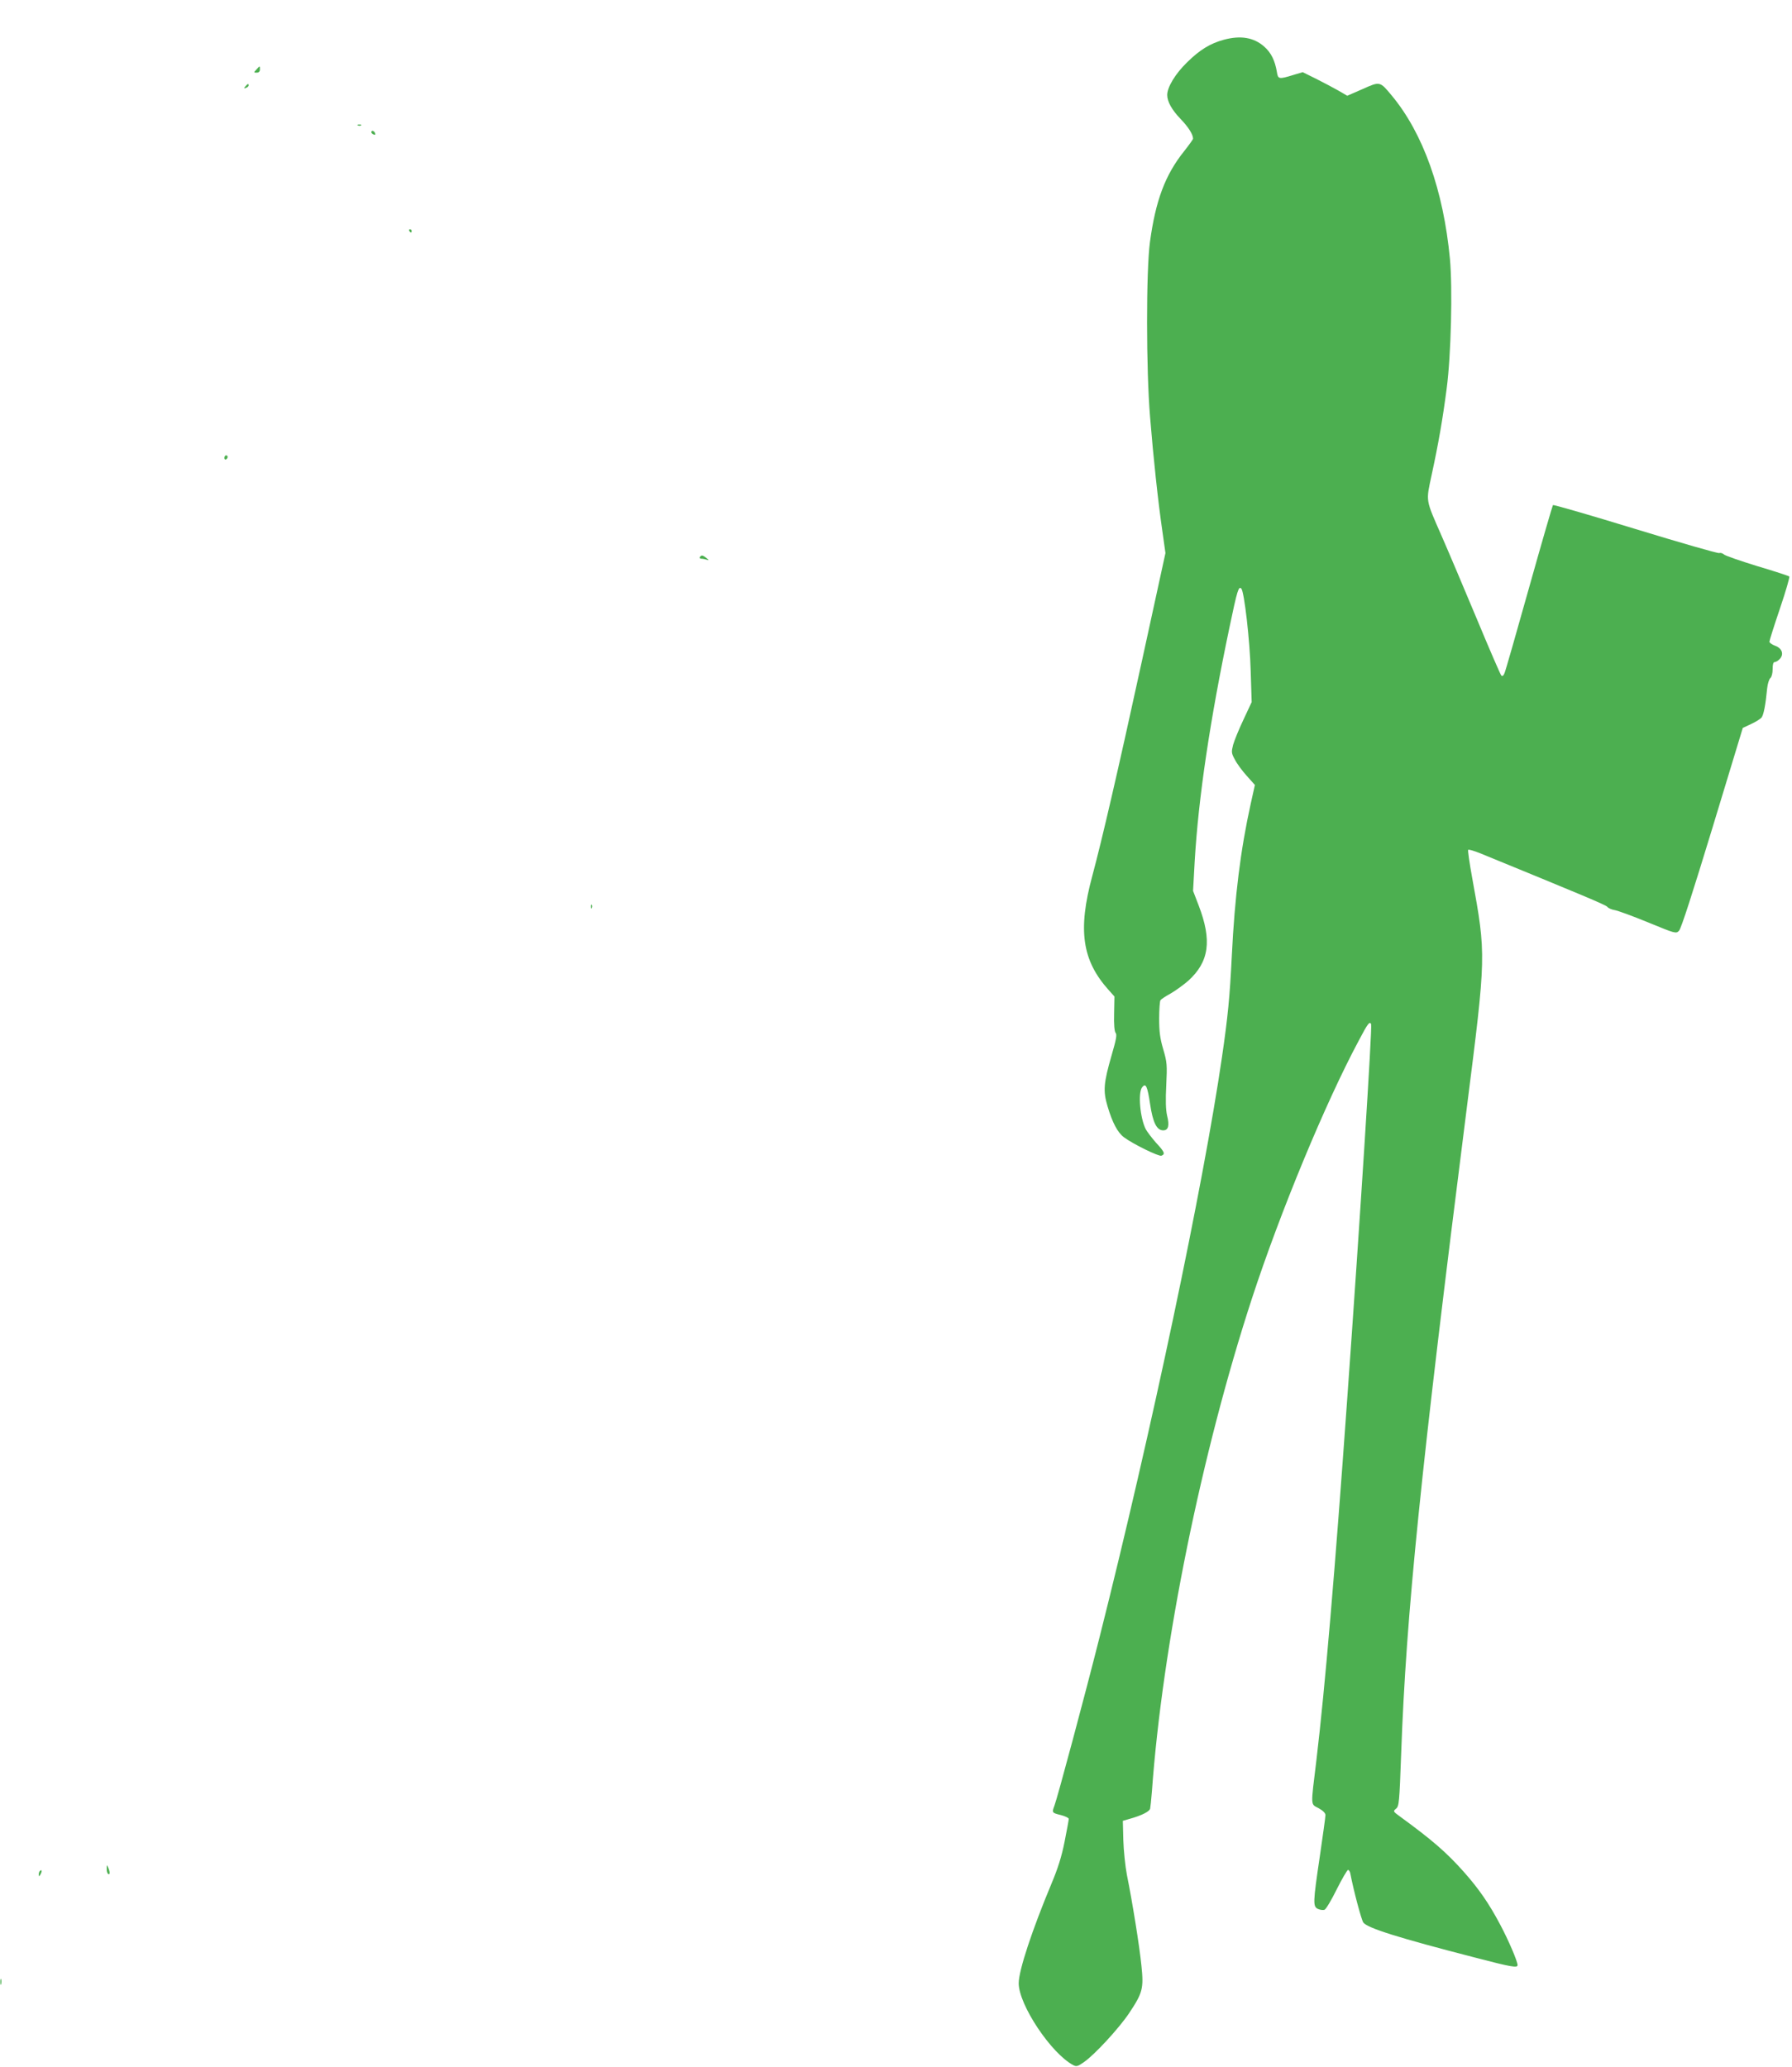 <?xml version="1.0" standalone="no"?>
<!DOCTYPE svg PUBLIC "-//W3C//DTD SVG 20010904//EN"
 "http://www.w3.org/TR/2001/REC-SVG-20010904/DTD/svg10.dtd">
<svg version="1.0" xmlns="http://www.w3.org/2000/svg"
 width="1110pt" height="1280pt" viewBox="0 0 1110 1280"
 preserveAspectRatio="xMidYMid meet">
<g transform="translate(0,1280) scale(0.1,-0.1)"
fill="#4caf50" stroke="none">
<path d="M7581 12554 c-85 -23 -150 -63 -228 -140 -73 -71 -123 -154 -123
-202 0 -41 28 -92 84 -150 48 -50 76 -95 76 -121 0 -4 -25 -39 -55 -77 -118
-147 -177 -306 -212 -563 -24 -177 -24 -790 1 -1086 20 -249 49 -519 76 -705
l19 -135 -145 -665 c-150 -688 -248 -1111 -308 -1334 -91 -336 -64 -524 103
-709 l34 -38 -2 -105 c-2 -69 2 -110 9 -120 10 -11 4 -41 -25 -141 -49 -170
-53 -219 -25 -313 30 -102 63 -164 102 -193 58 -43 216 -120 232 -114 25 10
20 23 -34 81 -27 31 -55 68 -63 83 -35 69 -49 223 -23 259 23 30 33 9 50 -104
17 -114 41 -162 81 -162 32 0 40 29 24 92 -8 36 -10 93 -5 187 6 127 5 142
-19 224 -20 68 -25 109 -25 190 0 56 4 107 8 113 4 6 33 25 64 42 31 18 79 53
108 78 130 118 148 249 65 466 l-35 91 10 181 c23 396 95 877 216 1453 48 229
56 255 73 238 18 -20 53 -321 58 -512 l6 -191 -51 -109 c-28 -59 -57 -130 -64
-156 -11 -44 -11 -51 11 -91 12 -24 45 -69 73 -100 l51 -57 -26 -117 c-63
-285 -99 -574 -117 -942 -13 -258 -24 -373 -61 -627 -116 -796 -438 -2324
-759 -3595 -89 -353 -259 -988 -279 -1041 -16 -42 -15 -44 39 -57 28 -7 50
-18 50 -24 0 -7 -12 -71 -26 -142 -18 -91 -42 -166 -79 -254 -122 -292 -205
-542 -205 -622 0 -133 201 -435 338 -507 19 -10 28 -8 65 18 66 45 218 210
281 304 84 126 91 153 76 295 -12 121 -56 394 -90 562 -10 52 -20 149 -22 214
l-3 120 45 13 c71 20 119 44 124 62 2 9 7 57 11 106 65 906 306 2094 620 3055
174 532 455 1211 662 1597 56 107 68 121 76 100 7 -20 -68 -1202 -149 -2332
-75 -1053 -137 -1780 -190 -2225 -36 -296 -37 -270 14 -298 27 -15 42 -30 42
-43 0 -11 -16 -126 -35 -256 -43 -289 -43 -310 -11 -325 14 -6 32 -8 40 -5 9
3 43 60 76 127 33 66 65 120 70 120 5 0 12 -10 14 -22 21 -109 68 -284 80
-303 22 -34 215 -95 697 -219 218 -57 259 -64 259 -46 0 24 -56 154 -107 250
-71 134 -133 223 -227 329 -108 121 -195 196 -392 340 -46 33 -46 34 -27 50
19 15 21 37 32 341 31 865 121 1749 406 3995 121 953 121 949 34 1428 -17 93
-28 171 -25 174 3 4 36 -6 74 -21 625 -256 779 -320 788 -332 6 -8 26 -17 45
-20 19 -3 112 -37 207 -76 170 -70 174 -71 192 -52 13 12 86 240 207 637 l188
619 51 24 c29 13 58 32 65 40 13 16 25 77 35 181 3 29 12 57 20 64 8 7 14 30
14 55 0 30 4 44 13 44 8 0 22 9 32 20 26 29 13 66 -30 81 -19 7 -35 19 -35 25
0 7 29 99 65 205 36 106 62 196 58 199 -5 4 -93 33 -198 64 -104 32 -197 64
-206 72 -9 8 -22 12 -30 9 -8 -3 -241 64 -519 149 -278 85 -508 152 -511 148
-3 -4 -70 -234 -148 -512 -78 -278 -146 -516 -152 -529 -6 -15 -13 -21 -20
-14 -5 5 -74 164 -153 354 -79 189 -176 418 -216 509 -102 233 -98 210 -62
380 42 194 68 343 93 535 27 205 37 619 20 802 -40 424 -166 778 -361 1012
-73 88 -72 88 -181 39 l-94 -41 -55 32 c-30 17 -92 50 -138 73 l-83 41 -57
-17 c-91 -28 -96 -27 -103 19 -12 71 -36 119 -78 156 -64 57 -146 71 -250 43z"/>
<path d="M1588 12369 c-17 -18 -17 -19 2 -19 13 0 20 7 20 20 0 24 0 24 -22
-1z"/>
<path d="M1520 12265 c-11 -13 -10 -14 4 -9 9 3 16 10 16 15 0 13 -6 11 -20
-6z"/>
<path d="M2218 12023 c7 -3 16 -2 19 1 4 3 -2 6 -13 5 -11 0 -14 -3 -6 -6z"/>
<path d="M2300 11981 c0 -5 7 -11 14 -14 10 -4 13 -1 9 9 -6 15 -23 19 -23 5z"/>
<path d="M2535 11370 c3 -5 8 -10 11 -10 2 0 4 5 4 10 0 6 -5 10 -11 10 -5 0
-7 -4 -4 -10z"/>
<path d="M1390 9964 c0 -8 5 -12 10 -9 6 3 10 10 10 16 0 5 -4 9 -10 9 -5 0
-10 -7 -10 -16z"/>
<path d="M4335 9350 c-3 -5 0 -10 9 -10 8 0 23 -3 33 -6 16 -5 16 -4 -1 10
-23 19 -32 20 -41 6z"/>
<path d="M3661 7184 c0 -11 3 -14 6 -6 3 7 2 16 -1 19 -3 4 -6 -2 -5 -13z"/>
<path d="M661 1228 c-1 -15 4 -30 9 -33 12 -7 12 12 0 40 -8 18 -9 17 -9 -7z"/>
<path d="M247 1213 c-4 -3 -7 -13 -7 -22 1 -13 3 -13 11 2 11 19 8 33 -4 20z"/>
<path d="M2 525 c0 -16 2 -22 5 -12 2 9 2 23 0 30 -3 6 -5 -1 -5 -18z"/>
</g>
</svg>
